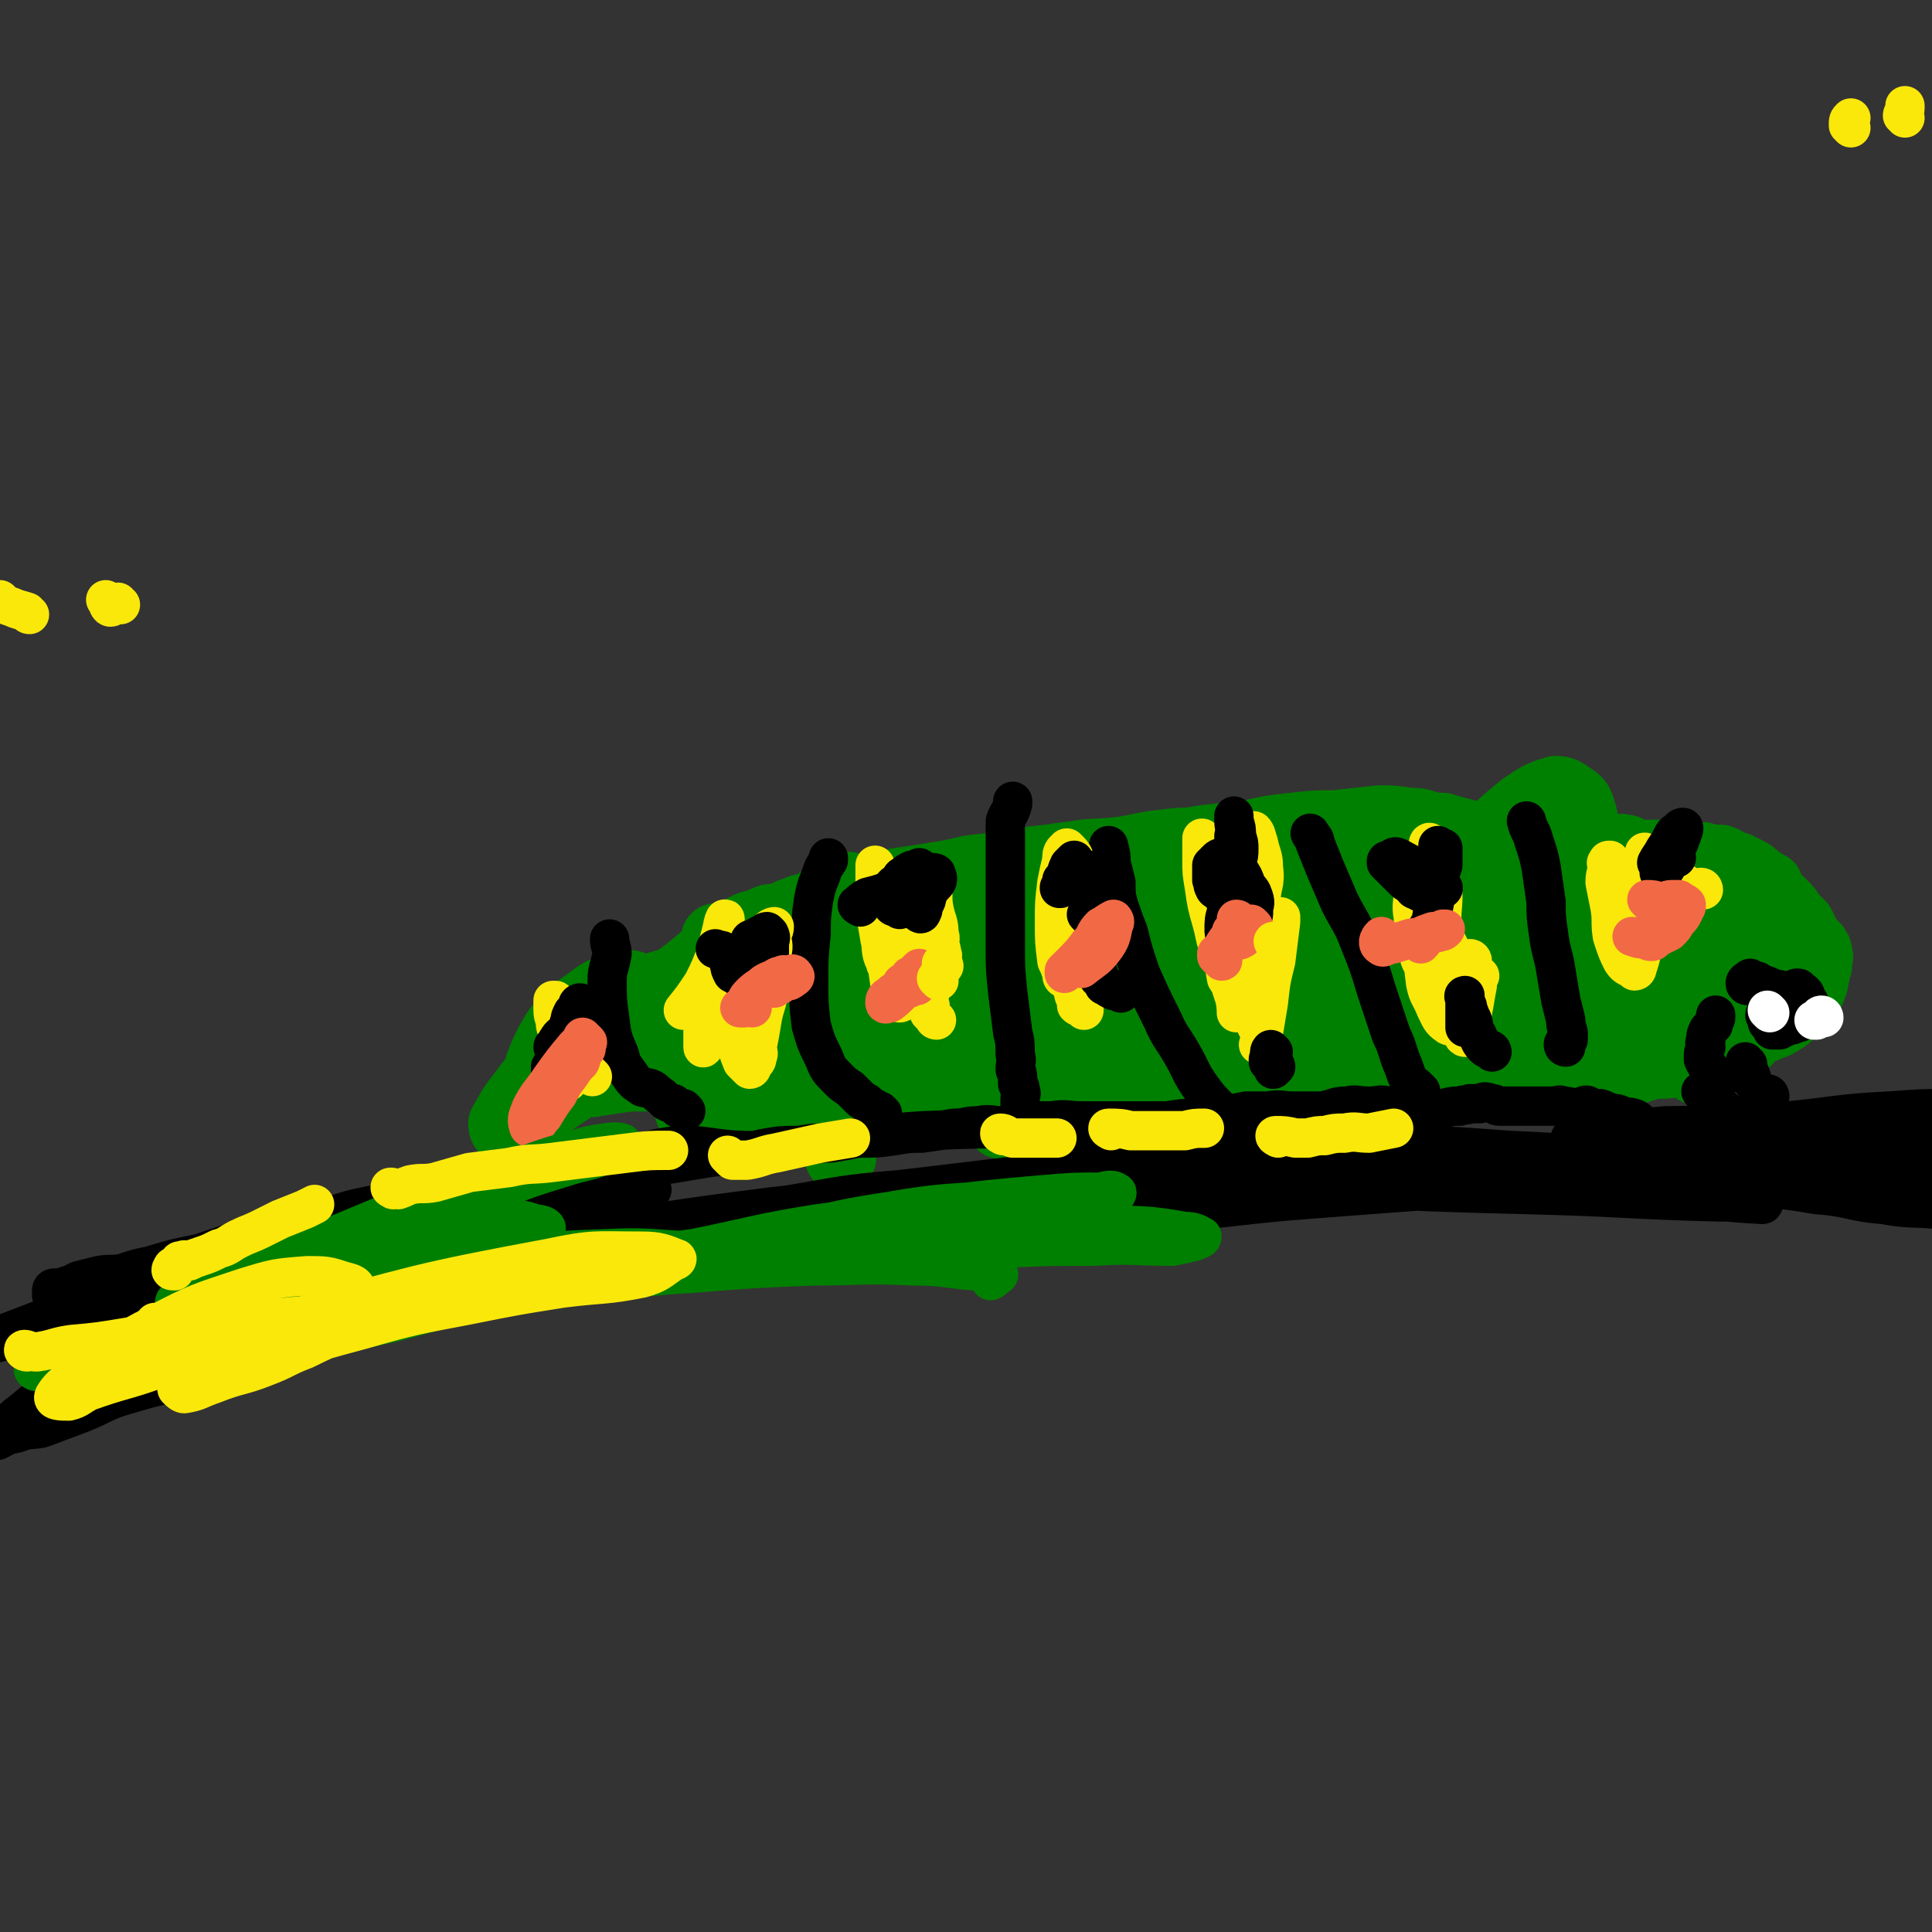 <svg viewBox='0 0 786 786' version='1.1' xmlns='http://www.w3.org/2000/svg' xmlns:xlink='http://www.w3.org/1999/xlink'><rect x="0" y="0" width="786" height="786" fill="#333333" stroke="none"/><g fill='none' stroke='#008000' stroke-width='27' stroke-linecap='round' stroke-linejoin='round'><path d='M343,471c0,0 -1,0 -1,-1 -1,-3 -1,-4 -1,-7 0,-3 1,-3 0,-5 0,-3 0,-3 -1,-6 0,-1 0,-1 0,-3 0,-1 0,-1 0,-2 0,-1 0,-1 0,-1 1,-1 1,-2 2,-2 0,0 0,1 0,2 1,2 1,2 1,4 0,2 0,2 0,4 0,2 0,2 0,4 0,2 0,2 0,4 0,2 1,2 0,3 0,1 -1,1 -1,3 0,0 1,1 0,2 0,0 -1,2 -1,1 -1,-2 -1,-4 -1,-7 0,-6 0,-6 0,-13 1,-8 2,-8 3,-17 1,-7 1,-7 1,-14 1,-6 0,-6 0,-11 1,-3 1,-3 1,-6 1,-2 0,-2 0,-4 0,-2 0,-2 0,-4 0,-1 0,-1 0,-1 0,-1 0,-2 0,-2 1,3 2,4 3,8 0,4 0,4 0,8 1,5 1,5 0,10 0,3 0,3 -1,6 0,6 0,6 -1,12 0,1 0,1 -1,2 -1,2 -1,2 -1,3 -1,1 -1,1 -2,1 -1,-2 -2,-2 -3,-4 0,-4 0,-4 0,-8 0,-8 0,-8 0,-16 1,-9 1,-8 2,-16 1,-6 1,-6 2,-12 0,-2 0,-2 0,-4 0,-2 0,-2 0,-3 1,0 2,0 2,0 0,4 0,4 -1,8 0,5 0,5 -1,11 0,7 0,7 -1,15 -1,5 -1,5 -2,11 -1,4 -1,4 -2,8 0,2 -1,2 -1,4 0,1 0,2 -1,2 0,1 -1,1 -2,1 -2,-1 -2,-2 -3,-3 -1,-8 0,-9 -1,-17 0,-8 0,-8 -1,-15 0,-5 -1,-5 -1,-11 -1,-3 -1,-3 -1,-7 0,-3 0,-3 0,-6 0,0 0,0 0,0 1,0 1,0 1,0 1,2 1,2 2,5 1,5 1,5 2,11 1,6 1,6 1,12 1,6 1,6 2,13 0,3 0,3 0,6 0,2 0,2 0,5 0,2 0,2 0,4 0,1 1,1 0,1 0,1 -1,1 -2,1 -2,-3 -2,-3 -3,-6 -2,-7 -2,-7 -4,-14 -1,-5 -1,-5 -3,-11 -1,-4 -1,-4 -2,-8 -1,-2 -1,-2 -2,-4 0,-2 0,-2 0,-4 0,-2 0,-2 0,-3 1,-1 1,-1 1,-2 2,0 2,-1 3,-1 2,0 2,0 5,1 2,1 2,1 5,3 2,1 2,1 4,4 1,3 1,3 2,6 1,3 1,3 1,6 1,4 1,4 0,7 0,2 0,2 -1,4 0,2 0,3 -2,4 -2,1 -2,1 -4,0 -3,-1 -3,-1 -5,-2 -2,-4 -3,-5 -3,-9 -2,-7 -1,-7 0,-14 1,-8 1,-8 3,-15 2,-6 2,-6 4,-11 2,-4 2,-4 5,-6 3,-2 3,-2 6,-3 3,0 4,0 6,2 3,2 3,2 5,5 1,3 2,4 3,7 0,3 0,3 -1,7 0,4 0,4 -2,7 -2,4 -3,3 -6,6 -4,2 -4,2 -7,4 -6,3 -6,3 -11,5 -2,0 -2,0 -4,0 -1,-1 -1,0 -1,0 -1,0 -2,0 -2,0 0,-1 1,-2 2,-3 1,-1 1,-1 3,-2 3,-2 4,-2 7,-3 5,-2 4,-3 9,-4 5,-1 5,-1 10,-2 4,0 4,-1 9,-1 4,0 4,0 7,0 2,1 2,0 5,0 2,1 5,1 4,2 -4,2 -7,2 -14,4 -6,2 -6,1 -12,3 -3,0 -3,0 -5,0 -2,1 -2,1 -4,2 -1,0 -1,0 -1,0 1,0 2,0 3,1 5,0 5,0 10,0 9,-1 9,-1 18,-2 10,-1 9,-2 19,-2 10,-1 10,-1 20,-2 10,-1 10,-1 20,-1 9,-1 9,0 18,-1 6,0 6,1 13,0 4,0 4,-1 7,-1 3,1 3,1 6,2 1,0 2,-1 2,-1 1,1 1,1 0,1 0,1 -1,0 -2,1 -8,2 -8,2 -17,5 -14,4 -14,5 -27,9 -13,4 -13,4 -26,8 -4,2 -4,2 -7,3 -3,2 -3,1 -7,3 -1,0 -2,0 -2,1 -1,0 1,1 2,1 4,-1 4,-1 8,-1 8,-1 8,-1 16,-2 13,-2 13,-3 26,-5 14,-1 14,-1 27,-2 13,0 13,0 25,-1 13,-1 13,-1 25,-1 12,-1 12,0 23,0 8,-1 8,0 15,0 4,0 4,0 8,0 3,0 3,-1 7,0 1,0 2,-1 3,0 0,1 0,1 -1,2 -7,3 -7,3 -15,5 -16,5 -17,5 -34,9 -16,3 -16,3 -33,6 -13,3 -13,2 -27,5 -7,2 -7,3 -14,5 -5,1 -5,2 -10,3 0,0 -2,0 -2,0 1,0 2,0 3,0 5,-1 5,-1 10,-2 13,-2 13,-2 26,-5 12,-3 12,-3 25,-5 12,-3 12,-4 24,-6 11,-2 11,-1 23,-2 9,-1 9,-1 19,-2 8,0 8,0 15,-1 4,0 4,0 8,0 2,0 2,0 5,0 1,-1 1,-1 3,0 1,0 2,1 2,1 -2,1 -4,0 -7,1 -12,1 -12,1 -25,3 -20,3 -19,4 -39,7 -18,3 -18,3 -37,6 -14,2 -14,2 -28,4 -13,2 -13,2 -25,4 -10,2 -10,2 -19,5 -5,1 -5,1 -11,2 -2,1 -2,0 -4,1 0,0 -1,0 -1,0 4,-3 5,-3 10,-5 11,-5 11,-6 22,-9 13,-3 13,-2 25,-4 11,-1 11,-2 22,-3 8,-1 8,-1 17,-2 4,0 4,1 8,1 3,0 3,0 6,0 2,0 2,0 4,0 1,0 1,0 1,0 -2,0 -3,0 -5,0 -6,0 -6,-1 -11,0 -18,0 -18,0 -36,1 -14,1 -14,1 -29,2 -12,0 -12,1 -24,1 -8,0 -8,0 -16,0 -6,-1 -6,0 -12,0 -1,0 -1,0 -3,0 -2,-1 -2,-1 -3,-1 -1,-1 -2,-1 -2,-2 0,0 1,-1 1,-1 3,-1 3,-1 5,-1 4,-1 5,-1 9,-2 6,0 6,-1 12,0 5,0 5,0 10,1 4,0 4,-1 8,0 2,0 2,0 3,1 1,0 1,0 1,1 1,0 0,1 -1,1 -6,2 -6,3 -13,4 -8,2 -8,1 -16,2 -7,0 -7,-1 -15,0 -4,0 -4,0 -8,1 -2,0 -5,0 -3,-1 3,-1 6,-1 13,-2 9,-2 9,-2 17,-3 18,-3 18,-3 37,-5 16,-2 16,-2 32,-4 16,-2 16,-3 32,-4 14,-2 14,-2 29,-2 11,0 11,0 23,1 9,0 9,1 18,2 6,1 6,2 12,3 3,1 3,0 6,1 2,0 2,0 4,1 0,0 0,0 1,0 0,1 0,1 0,2 -1,1 -2,1 -3,1 -8,2 -8,1 -16,2 -15,3 -15,4 -30,7 -14,2 -14,2 -28,4 -9,2 -9,2 -18,3 -3,1 -3,1 -6,2 -1,0 -2,0 -2,0 0,-1 2,-1 3,-1 5,-2 5,-3 10,-5 8,-2 8,-2 17,-4 13,-4 13,-4 26,-7 14,-3 14,-3 27,-5 10,-2 10,-1 20,-3 11,-2 11,-2 21,-4 11,-1 11,-2 21,-2 4,-1 4,0 7,1 6,0 6,0 11,0 5,0 5,0 10,0 3,0 3,0 7,0 1,0 2,-1 3,0 1,0 1,0 2,0 1,1 1,1 1,1 0,1 -1,1 -2,1 -3,1 -4,1 -7,2 -8,2 -8,2 -15,4 -9,2 -9,1 -18,3 -7,1 -7,1 -15,3 -4,1 -4,2 -9,3 -2,1 -3,1 -4,1 0,0 1,-1 1,-1 4,-1 4,-1 8,-2 8,-2 7,-3 15,-4 8,-2 8,-2 15,-3 8,-2 8,-2 16,-3 7,-1 7,0 13,0 5,0 5,0 10,0 3,0 3,0 6,0 2,0 2,0 3,0 2,0 2,-1 3,0 0,0 0,1 -1,1 -3,2 -4,1 -7,2 -6,2 -6,2 -12,3 -5,1 -5,0 -10,1 -3,1 -3,1 -6,2 -2,0 -2,0 -3,0 0,-1 0,-1 1,-1 3,-2 3,-2 6,-4 5,-2 5,-2 11,-4 6,-2 6,-1 11,-3 5,-1 5,-2 9,-3 3,0 3,0 5,1 2,0 2,0 4,0 1,1 2,1 2,2 -1,1 -2,1 -3,3 -3,1 -3,2 -5,3 -3,2 -3,1 -5,3 -2,1 -2,1 -4,2 -1,1 -1,0 -2,1 -1,0 -2,0 -2,0 1,-2 1,-2 2,-4 1,-3 1,-3 3,-5 2,-2 1,-3 4,-5 2,-2 2,-2 5,-4 2,-2 2,-2 4,-4 2,-1 2,0 4,-1 1,-1 1,-1 2,-2 1,-1 2,-1 2,0 -2,1 -3,2 -6,3 -3,2 -3,2 -7,3 -3,1 -3,0 -6,1 -2,1 -3,2 -4,2 -1,-1 -2,-2 -2,-3 1,-4 1,-4 3,-7 3,-5 3,-6 7,-10 4,-5 5,-4 10,-8 3,-4 3,-4 7,-7 2,-2 2,-2 4,-4 1,-1 1,0 2,-1 1,-1 1,-1 1,-1 -1,0 -2,0 -3,1 -4,2 -4,2 -9,3 -6,2 -6,3 -13,4 -7,2 -7,2 -15,3 -4,1 -4,1 -8,0 -2,0 -3,0 -4,-1 -1,0 -1,0 0,-1 3,-5 3,-5 8,-9 5,-4 5,-4 10,-7 6,-3 6,-4 11,-7 4,-2 4,-2 8,-3 3,-1 3,-1 6,-2 2,0 4,0 4,0 0,1 -1,1 -2,2 -4,3 -4,3 -8,5 -6,5 -6,5 -13,10 -7,4 -6,5 -13,9 -6,4 -6,4 -12,8 -4,3 -4,3 -9,5 -3,2 -3,2 -7,3 -1,0 -2,-1 -2,-2 -1,-2 -1,-3 0,-6 1,-6 1,-6 4,-11 4,-8 3,-8 8,-14 5,-5 6,-5 11,-8 4,-3 4,-3 9,-5 2,-1 3,-2 5,-1 1,1 1,3 1,6 1,5 1,5 -1,10 -2,6 -2,7 -5,12 -6,8 -6,8 -13,14 -8,7 -8,7 -17,12 -6,3 -6,4 -13,5 -4,2 -5,2 -8,1 -3,-2 -4,-3 -4,-7 0,-10 1,-10 4,-20 3,-12 4,-12 8,-23 2,-5 2,-5 5,-10 2,-3 3,-3 6,-6 2,-2 1,-3 4,-4 2,-1 2,0 4,0 2,2 3,2 4,4 2,3 2,4 2,8 0,6 0,6 -2,12 -2,6 -2,6 -6,11 -4,6 -4,7 -9,11 -8,5 -8,4 -17,8 -7,2 -7,3 -14,4 -5,1 -7,2 -11,1 -4,-2 -4,-3 -5,-7 -2,-6 -2,-6 0,-12 1,-7 1,-8 5,-15 4,-6 5,-6 11,-11 5,-5 5,-5 10,-9 4,-3 4,-3 9,-4 1,-1 1,0 3,0 2,1 3,1 3,2 0,1 -1,2 -3,4 -12,9 -12,9 -23,18 -13,9 -13,9 -26,17 -11,8 -11,7 -23,14 -6,3 -6,3 -13,7 -1,0 -2,1 -3,1 -1,0 -2,-1 -1,-3 0,-4 0,-4 3,-8 8,-15 8,-15 18,-29 11,-12 12,-11 24,-22 10,-9 10,-10 21,-19 6,-4 7,-5 14,-7 3,0 4,1 7,3 3,2 3,3 4,6 1,3 1,4 0,7 -2,6 -1,6 -5,11 -9,10 -9,11 -21,18 -13,8 -14,7 -28,12 -14,4 -14,4 -28,6 -13,2 -13,2 -26,2 -7,0 -7,-1 -14,-3 -5,-1 -5,-1 -10,-5 -1,-1 -2,-2 -2,-4 1,-3 1,-4 3,-6 6,-7 6,-7 14,-12 12,-7 12,-8 25,-13 9,-3 9,-2 20,-4 7,-1 7,-1 15,-2 2,0 2,0 4,1 2,1 2,1 4,1 2,1 2,0 3,0 1,1 1,1 1,2 1,1 1,1 1,1 0,0 0,-1 -1,-2 -1,0 -2,0 -3,-1 -1,0 -1,-1 -2,-1 -4,-1 -4,-1 -7,-2 -3,0 -3,0 -7,-1 -3,-1 -3,-1 -7,-1 -6,-1 -6,-1 -12,-1 -9,1 -9,1 -18,2 -8,0 -8,0 -17,1 -9,1 -9,1 -18,3 -9,1 -9,1 -18,2 -11,2 -11,1 -22,3 -9,1 -9,2 -18,3 -8,1 -8,0 -17,1 -8,1 -7,2 -15,3 -8,1 -8,1 -16,2 -7,0 -7,0 -14,2 -7,1 -7,1 -13,2 -7,1 -7,1 -13,2 -5,0 -5,1 -10,2 -5,1 -5,1 -10,2 -6,2 -6,2 -11,5 -5,1 -5,1 -10,3 -4,2 -4,2 -8,3 -3,2 -3,2 -7,3 -1,1 -1,1 -2,1 -2,1 -2,1 -4,2 -1,0 -1,1 -3,1 -1,0 -1,-1 -2,-1 -1,1 -1,1 -2,2 -1,0 -1,0 -1,-1 -1,0 -2,1 -1,0 2,0 2,0 5,-1 5,-1 4,-2 9,-4 8,-2 8,-1 15,-4 9,-2 9,-2 17,-5 9,-2 9,-2 19,-5 10,-2 10,-3 21,-5 10,-2 10,-2 20,-4 10,-1 10,-1 20,-3 9,-1 9,-1 18,-2 9,-2 9,-1 19,-2 9,-1 9,-2 18,-3 8,-1 8,-1 16,-1 8,-1 9,0 17,-1 7,0 7,-1 14,-1 8,0 8,1 16,1 7,0 7,0 14,0 7,1 7,0 14,0 7,0 7,0 14,0 6,0 6,0 12,0 7,0 7,0 13,0 5,1 5,1 11,1 6,1 6,0 12,0 6,1 6,1 12,2 6,0 6,0 12,0 5,1 5,1 10,2 5,0 5,1 10,1 4,0 4,0 8,0 4,1 4,2 7,2 5,0 5,-1 9,-1 3,1 3,1 7,1 3,1 3,2 7,3 2,1 2,1 4,2 2,1 2,1 4,3 2,1 1,1 3,2 2,3 2,3 4,5 2,2 2,2 4,4 2,2 2,2 3,4 2,2 2,2 4,4 1,2 1,2 2,4 1,2 1,2 2,3 1,1 1,1 2,2 0,1 1,1 1,2 0,2 1,2 0,3 0,1 0,1 0,3 -1,2 -1,2 -1,4 -1,2 0,2 -1,4 -1,3 -1,3 -3,5 -2,3 -2,3 -5,5 -2,2 -2,3 -4,4 -3,2 -3,2 -6,3 -2,1 -2,1 -3,1 -3,-1 -3,-1 -5,-3 -2,-1 -2,-1 -3,-4 -2,-2 -2,-3 -4,-6 -1,-3 -1,-3 -3,-6 -1,-3 -1,-3 -2,-5 -1,-2 -2,-2 -3,-3 -1,-1 -1,-2 -2,-3 0,0 0,-1 0,-1 0,-1 0,-1 0,-1 -1,-1 -2,-2 -3,-2 -3,0 -3,0 -6,0 -6,1 -6,2 -11,2 -8,1 -8,1 -15,2 -8,1 -8,1 -15,1 -7,1 -7,0 -13,0 -8,0 -8,1 -15,0 -10,-1 -10,-2 -19,-3 -9,-2 -9,-1 -19,-3 -13,-2 -13,-2 -25,-5 -11,-2 -11,-2 -21,-4 -8,-2 -8,-3 -16,-4 -9,-2 -9,-1 -19,-2 -9,0 -10,-1 -19,-1 -16,1 -16,1 -32,3 -12,1 -12,1 -23,3 -11,2 -11,4 -23,5 -16,3 -16,3 -32,4 -3,1 -3,0 -6,0 -1,1 -3,0 -3,0 2,0 4,0 8,0 11,0 11,0 21,0 17,1 17,3 33,2 19,-1 19,-2 38,-4 17,-2 17,-3 35,-5 16,-3 16,-3 31,-4 13,-2 13,-2 25,-3 9,0 9,-1 18,-1 3,0 3,0 6,0 1,1 4,0 3,0 -3,1 -5,2 -11,2 -16,3 -16,3 -32,6 -20,3 -20,3 -40,6 -20,3 -20,3 -40,5 -19,3 -19,3 -37,4 -18,2 -18,2 -37,3 -15,1 -15,1 -30,2 -14,0 -14,-1 -28,0 -9,0 -9,0 -19,1 -5,0 -5,0 -10,0 -3,0 -3,0 -6,0 0,0 1,0 1,0 1,-1 1,-2 3,-2 5,0 5,1 10,1 16,-2 16,-1 32,-3 12,-2 12,-3 24,-4 9,-1 9,0 18,-1 5,-1 5,-1 9,-1 2,-1 3,-2 4,-2 1,0 1,1 0,1 -1,2 -2,2 -4,3 -5,2 -6,2 -11,4 -16,6 -16,6 -31,12 -17,7 -16,8 -33,14 -16,5 -16,5 -32,9 -10,3 -10,3 -20,5 -7,2 -7,2 -14,3 -4,0 -5,1 -8,1 -2,0 -3,-1 -3,-1 0,-1 1,-2 3,-3 10,-10 9,-10 20,-20 11,-10 11,-9 23,-18 10,-8 9,-8 19,-15 6,-3 6,-3 13,-6 2,-1 3,-1 5,-1 1,1 2,1 2,2 -1,3 -1,3 -3,6 -3,5 -3,5 -7,9 -5,5 -5,6 -11,10 -12,10 -12,10 -26,17 -10,6 -10,5 -20,10 -4,1 -4,2 -8,3 -4,1 -4,1 -8,2 -3,1 -3,1 -6,2 -1,0 -1,0 -3,0 -1,-1 -2,-1 -2,-2 0,-3 1,-3 2,-6 3,-4 3,-4 7,-7 5,-4 5,-4 10,-6 5,-2 6,-2 11,-2 5,0 6,0 10,3 4,2 4,2 8,6 2,2 2,2 4,5 1,2 1,2 1,4 0,1 0,2 -1,3 -3,3 -3,4 -7,5 -7,3 -7,1 -15,2 -7,1 -7,1 -13,2 -6,0 -6,1 -11,1 -4,0 -4,-1 -7,-1 -2,-1 -4,0 -5,-2 0,-2 1,-3 1,-6 2,-5 2,-5 4,-9 3,-5 3,-6 8,-10 3,-4 4,-4 8,-7 4,-3 4,-3 8,-5 4,-1 4,-2 7,-2 3,0 3,0 5,1 2,2 3,2 3,5 1,3 0,3 -1,6 -3,6 -3,6 -7,11 -3,5 -3,5 -7,9 -6,5 -6,5 -12,10 -6,4 -6,4 -12,8 -5,4 -5,4 -10,6 -2,2 -3,2 -5,3 -2,0 -2,1 -3,1 -1,-1 -1,-2 -1,-3 3,-5 3,-6 7,-11 6,-8 6,-8 13,-16 12,-11 11,-13 24,-21 11,-7 12,-6 25,-10 10,-4 10,-4 21,-5 9,-1 10,-1 18,1 4,1 4,2 7,5 3,3 3,4 4,8 2,4 3,5 2,9 -2,5 -4,5 -7,9 -5,4 -5,4 -9,8 -6,4 -6,4 -11,7 -4,2 -4,2 -8,4 -2,1 -2,2 -4,3 -1,0 -2,0 -2,0 0,-1 1,-2 2,-3 3,-3 4,-2 8,-4 7,-4 7,-4 15,-7 8,-3 8,-3 17,-4 7,-2 7,-2 15,-2 7,-1 7,0 13,0 5,0 5,-1 9,0 3,0 4,0 6,1 1,0 1,1 1,2 -3,2 -4,1 -7,3 -7,2 -7,3 -15,5 -13,4 -14,3 -27,6 -12,2 -12,2 -24,4 -4,1 -4,1 -9,2 -2,1 -2,0 -5,1 -2,0 -4,0 -3,0 2,-2 3,-3 7,-6 11,-5 11,-4 22,-9 12,-5 12,-6 26,-9 13,-4 13,-4 28,-6 13,-2 14,-2 28,-2 12,-1 13,-1 25,0 9,0 9,0 18,0 9,1 9,0 17,2 8,1 8,1 16,3 3,0 3,0 7,0 2,1 2,0 5,1 2,0 2,0 3,0 1,0 1,1 1,1 -1,1 -2,1 -4,1 -10,0 -10,0 -21,1 -14,1 -14,1 -27,2 -12,0 -12,-1 -25,0 -7,0 -7,0 -14,1 -3,0 -3,0 -6,0 -2,0 -5,0 -4,0 5,-2 9,-3 18,-4 14,-1 14,-1 28,-1 13,0 13,0 26,1 12,0 12,0 24,0 10,-1 10,0 20,-1 5,0 5,-1 11,-1 3,-1 3,0 6,0 '/></g>
<g fill='none' stroke='#000000' stroke-width='16' stroke-linecap='round' stroke-linejoin='round'><path d='M279,452c0,0 -1,-1 -1,-1 -1,0 -1,0 -2,0 -1,-1 -1,-1 -2,-2 -1,0 -1,0 -3,-1 -1,-1 -1,-1 -2,-2 -2,-1 -2,-2 -4,-3 -2,-1 -3,0 -4,-1 -3,-2 -3,-2 -5,-5 -3,-4 -3,-4 -4,-8 -3,-7 -3,-7 -4,-15 -1,-7 -1,-8 -1,-15 0,-5 1,-5 2,-11 0,-3 -1,-3 -1,-6 '/><path d='M359,453c0,0 -1,-1 -1,-1 -1,0 -1,0 -2,-1 -1,0 -1,0 -1,0 -1,-1 -1,-1 -2,-2 -1,-1 -2,-1 -3,-2 -2,-2 -2,-2 -4,-4 -3,-2 -3,-2 -5,-4 -4,-4 -4,-4 -6,-9 -3,-6 -3,-6 -5,-13 -1,-9 -1,-9 -1,-18 0,-9 0,-10 1,-19 0,-7 0,-7 1,-14 1,-5 1,-5 3,-10 1,-3 1,-3 3,-6 0,0 0,0 0,-1 '/><path d='M416,456c0,0 -1,0 -1,-1 0,-1 0,-1 0,-3 0,-1 0,-1 0,-2 0,-1 0,-1 0,-3 0,-2 1,-2 0,-3 0,-2 0,-2 -1,-3 0,-1 0,-1 0,-3 0,-2 -1,-2 -1,-3 0,-3 1,-3 0,-6 0,-5 0,-5 -1,-9 -1,-8 -1,-8 -2,-16 -1,-10 -1,-10 -1,-19 0,-10 0,-10 0,-20 0,-9 0,-9 0,-18 0,-6 0,-6 0,-13 1,-3 2,-3 3,-7 0,0 0,0 0,-1 '/><path d='M505,460c0,0 0,-1 -1,-1 -1,-1 -1,0 -2,-1 -2,-1 -1,-2 -3,-4 -2,-2 -2,-2 -4,-4 -3,-3 -3,-3 -6,-7 -5,-7 -4,-7 -8,-14 -4,-7 -5,-7 -8,-14 -5,-10 -5,-10 -9,-19 -3,-9 -3,-9 -5,-17 -2,-5 -2,-5 -4,-11 -1,-4 -1,-4 -1,-9 -1,-4 -1,-4 -2,-8 0,-3 0,-3 -1,-7 '/><path d='M578,444c0,0 0,0 -1,-1 -1,-1 -1,0 -1,-1 -2,-1 -2,-1 -3,-3 -1,-2 -1,-2 -2,-5 -3,-7 -2,-7 -5,-13 -3,-9 -3,-9 -6,-18 -3,-10 -3,-10 -7,-20 -3,-8 -4,-8 -8,-16 -3,-7 -3,-7 -6,-14 -2,-5 -2,-5 -4,-10 0,-2 -1,-2 -2,-4 '/><path d='M637,426c0,0 -1,0 -1,-1 0,-1 1,-1 2,-2 0,-1 0,-1 0,-3 -1,-3 -1,-3 -1,-5 -1,-4 -1,-4 -2,-8 -1,-6 -1,-6 -2,-12 -1,-7 -2,-7 -3,-15 -1,-7 -1,-7 -1,-13 -1,-7 -1,-7 -2,-14 -1,-5 -1,-5 -3,-11 -1,-4 -2,-4 -3,-8 '/><path d='M700,439c0,0 0,-1 -1,-1 -1,0 -1,1 -2,1 0,-1 0,-1 -1,-2 -1,-1 -1,-1 -1,-3 -1,-1 -1,-1 -2,-3 0,-3 0,-3 1,-5 0,-1 -1,-1 0,-3 0,-2 0,-2 1,-4 1,-1 1,-1 2,-2 0,-2 1,-2 1,-3 0,-1 0,-1 0,-1 '/><path d='M721,415c0,0 -1,-1 -1,-1 1,0 2,0 4,0 2,0 2,0 4,0 '/><path d='M732,416c0,0 0,-1 -1,-1 -1,0 -1,2 -2,2 0,0 0,-1 0,-2 -1,-1 -1,-1 -1,-2 -1,-1 0,-1 0,-2 0,-2 -1,-2 0,-3 0,-1 0,-1 1,-3 0,-1 0,-1 1,-1 0,-1 0,-2 1,-2 1,0 1,0 1,1 1,0 1,0 2,1 1,1 0,1 1,2 0,1 1,1 1,2 -1,2 -1,2 -2,3 -1,2 -1,1 -3,3 -1,1 -1,1 -2,2 -2,1 -2,1 -3,2 -1,0 -1,0 -2,1 -1,0 -2,0 -3,0 0,-1 0,-1 0,-2 -1,-1 -1,-1 0,-2 0,-2 0,-3 1,-4 1,-2 1,-2 3,-3 0,0 0,0 1,0 '/><path d='M720,417c0,0 -1,-1 -1,-1 1,0 2,1 3,2 0,0 -1,0 -1,0 -1,-1 -1,-1 -1,-2 -1,-1 -1,-1 -1,-1 -1,-1 0,-1 0,-2 -1,0 -1,0 -1,0 0,-1 1,-1 1,-2 0,0 0,0 0,0 '/><path d='M711,401c0,0 -1,0 -1,-1 0,-1 1,-1 2,-2 0,0 0,0 1,1 2,0 2,0 3,1 3,1 3,1 5,2 2,1 2,0 4,1 '/><path d='M693,445c0,0 -1,-1 -1,-1 1,0 2,0 4,2 2,1 1,1 3,3 1,1 1,1 3,3 2,1 2,1 4,2 1,1 1,1 2,2 '/><path d='M711,433c0,0 -1,-1 -1,-1 1,3 2,4 3,8 '/><path d='M720,446c0,0 0,-1 -1,-1 -1,0 -1,0 -1,1 -1,0 -1,-1 -2,0 0,0 0,1 0,2 -1,2 -1,2 -2,3 0,1 0,1 0,3 '/></g>
<g fill='none' stroke='#FFFFFF' stroke-width='16' stroke-linecap='round' stroke-linejoin='round'><path d='M720,412c0,0 -1,-1 -1,-1 '/><path d='M742,414c0,0 0,-1 -1,-1 -1,0 -1,1 -2,2 0,0 0,0 -1,0 '/></g>
<g fill='none' stroke='#FAE80B' stroke-width='16' stroke-linecap='round' stroke-linejoin='round'><path d='M241,438c0,0 -1,-1 -1,-1 -1,-1 -2,0 -3,-1 -1,-1 -1,-1 -2,-3 -1,-2 -1,-2 -1,-4 -1,-2 -1,-2 -2,-3 0,-2 0,-2 -1,-4 0,-1 0,-1 0,-2 -1,-1 -1,-2 -1,-1 0,0 0,2 0,4 0,3 0,3 0,6 1,2 1,2 1,5 0,2 0,2 0,4 0,1 0,1 0,2 0,0 0,0 0,0 0,-2 -1,-2 -1,-4 -1,-6 -1,-6 -2,-11 -1,-4 -1,-4 -2,-8 0,-3 -1,-3 -1,-6 0,-2 0,-2 0,-4 0,0 1,0 1,0 '/><path d='M306,419c0,0 -1,-1 -1,-1 -1,0 -2,1 -2,1 -1,-3 0,-4 0,-7 1,-4 1,-4 2,-7 1,-5 1,-5 2,-10 1,-5 1,-5 3,-9 1,-3 1,-2 2,-5 1,-2 0,-2 1,-3 1,-1 2,-1 2,-1 0,2 -1,2 -1,4 0,3 1,3 0,7 0,7 0,7 -1,14 -1,7 -2,7 -3,13 -1,6 -1,6 -2,11 0,2 1,2 0,4 0,2 -1,2 -2,3 0,1 0,2 -1,2 -1,-1 -2,-2 -3,-3 -2,-5 -2,-5 -2,-10 -2,-5 -1,-5 -2,-11 -1,-3 -1,-3 -2,-6 -1,-2 0,-2 -1,-3 0,-2 0,-2 -1,-3 0,-1 -1,-1 -1,-1 -1,1 0,2 -1,4 -1,5 -1,4 -3,10 -1,3 -1,3 -1,7 -1,3 0,3 -1,5 0,1 -1,3 -1,2 0,-1 0,-3 0,-6 1,-5 1,-5 1,-10 2,-6 2,-6 3,-12 2,-6 1,-6 2,-13 1,-4 1,-4 2,-8 0,-1 1,-4 1,-3 -1,4 -1,6 -3,12 -3,8 -3,8 -6,14 -4,6 -4,6 -8,11 '/><path d='M381,415c0,0 -1,0 -1,-1 -1,-1 -1,-1 -2,-2 0,-1 1,-2 0,-4 0,-4 0,-4 -1,-9 0,-7 0,-7 0,-14 0,-7 0,-7 0,-14 0,-3 1,-3 0,-7 0,-3 0,-3 -1,-5 0,-1 0,-2 0,-3 1,0 1,0 1,0 1,1 1,2 2,3 1,6 0,6 1,11 1,5 2,5 2,10 1,2 0,3 0,5 1,1 1,1 1,3 1,1 0,1 0,2 0,0 1,1 0,1 0,0 -1,0 -2,-1 -2,-2 -1,-3 -2,-5 -1,-6 -1,-6 -3,-12 -1,-3 -1,-3 -2,-7 -1,-2 -2,-2 -2,-4 0,-2 1,-2 0,-4 0,-1 0,-1 -1,-1 0,-1 0,0 0,1 0,3 0,3 0,6 -1,5 -1,5 -1,11 0,6 1,6 0,13 0,5 0,5 -1,11 -1,3 -1,3 -2,6 0,1 1,2 0,2 0,1 -1,1 -1,1 -3,-4 -3,-4 -4,-8 -1,-7 -1,-7 -1,-14 -1,-7 -1,-7 -2,-15 0,-4 0,-4 -1,-9 0,-3 -1,-3 -1,-5 -1,-2 0,-2 -1,-3 0,-1 0,-2 0,-2 0,3 0,4 0,8 0,5 0,5 0,11 1,5 1,5 2,11 1,4 0,5 2,9 1,4 2,3 5,7 '/><path d='M441,411c0,0 -1,-1 -1,-1 -1,-1 -1,0 -2,-1 0,-2 0,-2 -1,-4 -2,-8 -2,-8 -3,-17 -1,-8 -1,-8 -1,-16 0,-6 0,-6 0,-13 0,-5 0,-5 0,-9 0,-2 0,-2 0,-3 1,-1 1,-2 1,-2 1,1 1,2 1,3 1,6 0,6 0,11 0,6 0,6 0,12 1,5 2,5 1,11 0,4 0,4 -1,8 0,2 0,2 0,4 0,1 0,2 -1,3 0,1 0,1 -1,1 -1,0 -1,-1 -1,-2 -1,-3 -1,-3 -2,-5 -1,-8 -1,-8 -1,-16 0,-8 0,-8 1,-16 1,-5 1,-5 2,-9 0,-2 0,-3 1,-4 0,0 1,0 2,0 2,2 2,3 3,6 2,6 1,6 2,12 1,6 0,6 1,11 1,5 3,5 3,10 1,4 0,4 -1,8 0,3 0,3 -1,6 0,1 1,1 0,2 0,2 -1,3 -1,3 -1,0 0,-2 -1,-3 0,-3 -1,-3 -1,-5 0,-5 1,-5 2,-10 '/><path d='M506,378c0,0 0,-1 -1,-1 -1,-1 -1,0 -2,-1 0,-1 0,-2 0,-4 1,-2 1,-2 2,-5 1,-4 1,-4 1,-8 1,-4 1,-4 2,-8 0,-4 0,-4 1,-9 0,-1 1,-1 1,-2 1,-1 0,-2 0,-2 1,1 1,2 2,5 1,5 2,5 2,10 1,7 -1,7 -1,14 0,5 1,5 0,10 0,3 0,3 0,6 -1,2 0,3 -1,5 -1,2 -1,2 -4,3 -2,1 -2,1 -5,0 -2,0 -4,0 -5,-2 -4,-6 -3,-7 -5,-14 -2,-7 -2,-7 -3,-14 -1,-6 -1,-6 -1,-11 0,-3 0,-3 0,-6 1,-1 0,-3 0,-3 0,0 0,1 0,2 2,7 2,7 3,14 1,8 1,9 2,17 1,6 1,6 3,12 1,6 1,6 2,12 2,3 2,3 3,7 1,3 1,6 1,7 1,0 0,-2 0,-4 -1,-3 -1,-3 -2,-6 0,-4 -1,-4 -1,-7 -1,-3 0,-3 -1,-6 0,-2 -1,-2 -1,-3 0,-2 1,-2 2,-3 1,-1 2,0 3,1 1,0 1,1 2,2 2,3 2,3 4,6 1,4 2,4 3,8 0,5 0,5 -1,10 0,3 0,3 0,7 1,2 1,2 2,5 0,1 -1,3 -1,3 1,-1 2,-3 2,-5 1,-6 1,-6 2,-12 1,-9 1,-9 3,-17 1,-8 1,-8 2,-16 0,-1 0,-1 0,-2 '/><path d='M599,391c0,0 0,-1 -1,-1 -2,0 -2,1 -4,0 -2,-1 -3,-2 -4,-4 -2,-4 -2,-4 -4,-8 -1,-5 -1,-5 -2,-10 -2,-5 -2,-5 -3,-10 -1,-4 0,-4 0,-8 -1,-3 -1,-3 0,-6 0,0 0,-2 1,-1 2,3 2,4 3,8 1,6 1,6 2,13 0,7 -1,7 0,14 0,5 1,5 1,9 0,3 -1,3 -2,6 0,1 0,1 -1,3 0,0 -1,1 -1,1 -2,-1 -3,-1 -4,-3 -3,-4 -2,-4 -4,-9 -1,-6 -1,-6 -1,-12 -1,-5 0,-5 0,-11 0,-2 -1,-2 0,-5 0,-1 0,-1 1,-2 0,0 1,1 1,2 3,5 3,5 5,11 2,5 2,5 4,11 2,6 2,6 4,12 1,4 1,4 2,9 1,5 2,5 2,9 0,2 -1,2 -1,3 -1,2 0,2 -1,3 -1,2 -2,3 -3,2 -3,-2 -3,-3 -5,-7 -2,-5 -3,-5 -4,-10 -1,-8 -1,-8 -1,-16 0,-8 2,-8 2,-15 1,-4 0,-4 1,-9 0,-1 1,-4 1,-3 1,2 0,5 1,10 0,6 0,6 1,13 1,6 1,6 3,12 1,6 1,6 3,12 1,5 1,5 2,10 1,2 1,2 1,5 1,1 1,3 2,3 0,0 0,-2 1,-3 1,-4 1,-4 2,-7 1,-5 1,-6 2,-11 0,-2 0,-2 1,-4 '/><path d='M693,362c0,0 0,-1 -1,-1 -1,0 -1,1 -2,1 -1,0 -1,0 -1,-1 -2,0 -2,0 -3,-1 -1,-1 -2,-1 -3,-1 -2,-1 -2,-1 -4,-3 -2,-2 -2,-2 -4,-4 -1,-1 -1,-1 -2,-2 -1,-1 -1,-1 -3,-2 0,0 -1,-2 -1,-1 0,2 1,3 2,6 0,5 0,5 0,10 -1,7 -1,7 -2,14 -1,5 -1,5 -1,10 -1,4 -1,4 -2,7 0,1 -1,1 -1,1 -2,-2 -3,-1 -5,-4 -2,-4 -2,-4 -4,-10 -1,-6 0,-6 -1,-12 -1,-5 -1,-5 -2,-10 0,-4 1,-4 1,-7 0,-1 -1,-1 0,-1 0,-1 0,-1 1,-1 1,2 1,2 1,4 1,3 1,3 2,5 0,3 0,3 1,6 0,2 0,2 0,4 0,2 0,2 1,4 0,2 -1,3 0,3 0,1 1,0 1,0 1,-1 1,-2 2,-3 1,-2 1,-2 2,-4 2,-2 1,-3 3,-5 0,-3 0,-4 2,-5 0,-1 1,-1 2,0 0,1 0,2 0,4 -1,2 -1,2 -3,5 '/></g>
<g fill='none' stroke='#000000' stroke-width='16' stroke-linecap='round' stroke-linejoin='round'><path d='M366,370c0,0 -1,-1 -1,-1 -1,0 -2,0 -2,-1 0,-1 0,-2 0,-4 0,-2 0,-2 0,-3 1,-2 2,-1 3,-3 1,-1 0,-1 2,-2 1,-1 1,-1 3,-2 2,0 2,0 3,0 1,1 1,1 2,2 1,2 1,2 1,3 1,3 1,4 0,6 0,2 -1,2 -1,3 -1,1 0,2 -1,3 0,1 -1,1 -1,0 -1,0 -1,0 -1,-1 0,-2 0,-2 0,-4 1,-5 1,-5 1,-10 0,-1 0,-1 0,-3 '/><path d='M350,369c0,0 -2,-1 -1,-1 1,-1 2,-2 4,-3 4,-1 4,-1 7,-2 5,-2 4,-3 9,-5 2,-1 2,-1 5,-2 3,0 3,-1 5,-1 1,0 2,0 2,1 1,2 0,3 -1,4 -4,4 -5,4 -9,7 -2,2 -2,1 -4,2 '/><path d='M310,385c0,0 -1,-1 -1,-1 -1,0 -2,1 -3,0 -1,0 -1,0 -1,-1 0,-1 1,-1 2,-1 1,-1 1,-1 3,-2 1,0 1,-1 2,-1 1,1 1,1 1,1 1,2 0,2 0,4 0,2 0,2 0,4 -1,3 -1,3 -3,5 -1,2 -1,2 -3,3 -2,2 -3,2 -6,2 -1,-1 -1,-1 -3,-2 -1,-2 -1,-2 -1,-3 -1,-2 0,-3 -2,-5 -1,-2 -2,-1 -4,-2 '/><path d='M228,424c0,0 -1,-1 -1,-1 -1,1 0,2 -1,3 0,0 -1,0 -1,0 0,-1 1,0 1,-1 1,-1 0,-1 1,-2 1,-2 2,-2 3,-3 1,-2 1,-2 2,-5 0,-1 0,-1 1,-3 1,-1 1,-1 2,-2 0,-1 1,-2 1,-2 0,0 -1,0 -1,1 -1,2 0,2 -1,4 -2,4 -2,4 -3,8 -2,3 -3,3 -4,6 -1,3 0,3 -1,5 -1,2 -1,1 -2,2 0,1 0,2 0,2 0,0 1,-1 1,-1 '/><path d='M456,404c0,0 0,-1 -1,-1 -1,0 -1,0 -2,0 -2,-1 -2,-1 -3,-2 -1,0 -1,0 -1,-1 -1,-1 -1,-1 -2,-2 0,-2 0,-2 -1,-4 0,-1 0,-1 0,-3 0,0 0,0 0,0 '/><path d='M444,355c0,0 0,-1 -1,-1 -1,0 -1,0 -2,0 0,0 0,0 -1,0 0,-1 0,-1 0,-1 -2,-1 -2,-1 -3,-2 0,0 0,-1 0,-1 -1,1 -1,1 -2,2 -1,2 -1,3 -2,5 0,1 0,1 -1,1 0,1 0,1 0,2 0,0 1,1 0,1 0,0 0,0 0,0 -1,1 -1,0 -1,0 0,0 0,1 0,0 1,0 1,0 2,-1 1,-1 1,-1 1,-2 2,0 2,0 3,0 1,1 2,1 2,2 2,2 2,2 3,5 1,2 1,2 2,5 0,1 1,1 1,2 0,1 -1,1 -2,1 0,0 0,0 -1,-1 '/><path d='M509,363c0,0 -1,0 -1,-1 -2,-4 -3,-3 -4,-7 -2,-4 -1,-4 -2,-8 0,-3 0,-4 0,-7 1,-3 0,-3 0,-6 0,-1 0,-2 0,-2 0,0 0,1 0,2 1,3 1,3 1,6 1,3 1,3 1,5 0,3 0,3 -1,6 0,4 0,4 -1,7 -1,2 -1,2 -2,3 -1,1 -1,2 -3,3 0,0 0,0 -1,-1 -1,-1 -2,-1 -2,-2 -1,-1 0,-2 -1,-3 0,-2 0,-2 0,-3 0,-1 0,-1 0,-3 1,-1 1,-1 2,-2 1,-1 1,-1 2,-1 2,1 2,1 4,2 2,1 2,1 3,3 2,3 2,3 3,6 2,3 2,2 3,5 1,3 0,3 0,5 0,3 0,3 -2,5 -1,2 -2,2 -4,4 -2,1 -3,2 -5,2 -1,0 -1,-2 -1,-3 0,-3 0,-4 1,-7 0,0 0,0 0,-1 '/><path d='M518,428c0,0 -1,-1 -1,-1 -1,1 0,2 -1,4 0,0 0,1 0,1 1,1 1,0 2,1 0,0 1,0 1,1 0,0 0,0 -1,1 '/><path d='M582,378c0,0 -1,-1 -1,-1 0,0 1,0 1,0 -1,1 -2,3 -1,3 0,-1 0,-2 1,-4 1,-6 1,-6 2,-11 1,-3 1,-3 2,-6 0,-4 0,-4 1,-7 0,-1 0,-1 0,-3 0,-2 0,-2 0,-4 -1,0 -1,0 -2,-1 '/><path d='M578,360c0,0 -1,-1 -1,-1 0,0 1,0 1,0 -1,2 -1,3 -2,3 -1,0 -1,-1 -2,-2 -2,-1 -2,-1 -4,-3 -1,-1 -1,-1 -2,-2 -1,-1 -1,-1 -2,-2 -1,-1 -1,-1 -2,-2 0,-1 0,-1 1,-1 2,-1 2,-2 4,-1 9,5 12,6 18,12 1,1 -3,1 -5,2 -1,1 -1,1 -3,0 -1,0 -2,0 -2,-1 -1,-1 0,-1 0,-2 0,0 0,0 1,-1 '/><path d='M607,428c0,0 0,-1 -1,-1 -1,-1 -1,0 -2,-1 -2,-2 -2,-3 -3,-5 -2,-3 -1,-3 -2,-6 -1,-2 -1,-2 -2,-5 0,-1 0,-1 -1,-2 0,-1 0,-1 0,-2 -1,-1 0,-1 0,-1 0,1 0,2 0,4 0,3 0,3 0,6 0,1 0,1 0,3 '/><path d='M682,349c0,0 0,-1 -1,-1 -1,0 -1,0 -3,0 0,1 0,2 -1,2 0,0 -1,-1 -1,-1 -1,1 -2,2 -2,2 1,-2 2,-3 3,-5 2,-3 2,-3 3,-5 1,-2 1,-2 3,-3 0,-1 2,-2 2,-1 0,1 -1,3 -2,6 -1,2 -2,2 -4,5 -1,3 0,4 -2,6 -1,1 -1,1 -2,1 '/></g>
<g fill='none' stroke='#F26946' stroke-width='16' stroke-linecap='round' stroke-linejoin='round'><path d='M306,410c0,0 -1,-1 -1,-1 -1,0 -1,0 -2,1 -1,0 -1,0 -1,0 -1,0 -1,0 -1,0 0,0 1,0 2,0 1,-2 0,-3 2,-5 2,-2 2,-2 5,-4 1,-1 1,-1 3,-2 3,-1 3,-2 5,-2 1,-1 1,0 3,0 1,-1 2,-1 2,0 1,0 0,1 -1,1 0,1 0,0 -1,1 -1,0 -1,0 -3,1 -1,1 -1,1 -3,1 0,0 0,0 0,1 '/><path d='M239,424c0,0 -1,-1 -1,-1 0,1 0,1 0,3 0,0 1,1 0,1 0,1 -1,0 -1,1 -1,1 0,2 -1,4 -2,2 -2,2 -4,5 -3,4 -3,4 -5,8 -3,4 -3,4 -6,9 -2,2 -2,3 -4,5 -1,0 -2,0 -2,-1 -1,-3 0,-4 1,-7 3,-6 4,-6 8,-12 5,-7 5,-7 10,-13 2,-2 2,-2 3,-4 '/><path d='M377,398c0,0 -1,-1 -1,-1 -1,1 -1,2 -2,3 0,0 0,0 -1,1 0,0 -1,-1 -1,0 -1,0 -1,0 -2,1 -1,0 -1,0 -2,0 -1,0 -1,0 -1,0 0,0 -1,0 -1,0 0,-1 1,-1 1,-2 2,-1 1,-1 3,-2 0,-1 0,-1 1,-1 1,-1 1,-1 2,-2 0,0 1,-1 1,-1 -3,3 -3,4 -7,7 -2,2 -3,2 -5,4 -2,1 -2,2 -2,3 0,1 1,0 2,0 4,-3 4,-4 8,-7 3,-2 3,-2 5,-4 '/><path d='M437,394c0,0 -1,-1 -1,-1 -1,0 -2,1 -3,2 0,0 0,1 0,1 0,0 0,-1 1,-2 1,-1 1,-1 2,-2 4,-4 4,-4 7,-8 3,-3 2,-4 5,-7 2,-1 3,-2 5,-3 0,0 1,1 0,2 -1,5 -1,6 -4,10 -3,4 -4,4 -9,8 '/><path d='M563,382c0,0 -1,-1 -1,-1 -1,1 -2,3 0,4 1,1 2,-1 5,-1 3,-1 3,-1 6,-2 3,-1 3,0 5,-1 2,-1 2,-1 5,-2 1,0 1,1 3,0 1,0 0,0 1,-1 1,0 1,0 1,0 -1,1 -1,1 -3,1 -2,1 -2,0 -3,1 -3,2 -2,2 -4,4 '/><path d='M510,377c0,0 -1,-1 -1,-1 -1,1 -1,1 -2,3 0,1 0,1 -1,2 0,1 -1,1 -1,1 -1,1 -1,0 -2,0 0,1 -1,1 -1,0 -1,0 0,0 -1,-1 0,-1 0,-1 0,-2 1,-1 2,-1 2,-3 1,-1 0,-1 0,-2 1,0 1,1 1,1 0,1 -1,1 -1,2 -3,5 -3,4 -6,9 0,1 0,1 0,2 0,2 1,3 0,3 0,0 -1,-1 -2,-2 0,0 0,0 0,-1 '/><path d='M671,367c0,0 -1,-1 -1,-1 2,0 3,0 5,1 3,0 3,-1 5,-1 1,0 1,0 3,0 1,1 2,1 3,2 0,0 0,0 0,1 -1,1 -1,1 -1,2 -1,2 -1,2 -3,4 -1,2 -1,2 -3,4 -2,1 -2,1 -4,2 -2,1 -2,2 -3,2 -1,0 -1,0 -3,-1 -2,0 -2,0 -5,-1 '/></g>
<g fill='none' stroke='#000000' stroke-width='16' stroke-linecap='round' stroke-linejoin='round'><path d='M24,527c-1,0 -1,-1 -1,-1 -1,0 -2,1 -2,1 0,-1 0,-1 0,-2 0,0 0,0 0,0 0,-1 1,-1 1,-1 1,0 1,0 1,0 1,0 1,0 2,0 2,-1 2,-1 3,-1 2,-1 2,-1 4,-2 4,-1 4,-1 8,-2 5,-1 5,0 10,-1 6,-2 6,-2 11,-3 10,-3 10,-3 20,-5 9,-3 9,-3 18,-6 9,-2 9,-3 17,-5 9,-2 9,-2 18,-4 9,-3 9,-3 19,-5 8,-1 8,-1 16,-2 8,-1 8,-2 16,-3 7,-1 7,-1 14,-2 6,0 6,0 13,-1 7,-1 7,-1 13,-1 7,-1 7,-1 14,-2 6,-1 6,-1 12,-2 6,-1 6,-1 12,-2 7,-1 7,-1 13,-2 6,-1 6,-1 12,-2 6,-1 6,0 12,-1 6,-1 6,-2 12,-3 6,-1 6,-1 13,-1 6,-1 6,-1 13,-1 6,-1 6,-1 11,-2 8,0 8,0 15,-1 6,-1 6,-1 11,-1 7,-1 7,-1 13,-2 5,0 5,-1 10,-1 5,-1 5,0 10,0 5,-1 5,-1 9,-2 6,0 6,0 11,0 6,-1 6,0 12,0 6,0 6,0 12,0 6,0 6,0 12,0 6,0 6,0 11,0 6,-1 6,-1 11,-1 5,-1 5,-1 11,-1 5,-1 5,-1 10,-2 4,0 4,0 9,0 5,-1 5,0 10,0 6,0 6,0 12,0 5,-1 5,-2 10,-2 4,-1 4,0 9,0 4,0 4,-1 8,0 4,0 4,0 8,1 7,0 7,0 14,0 4,-1 4,-1 7,-1 2,-1 2,0 4,-1 2,0 2,0 4,0 2,-1 2,-1 5,0 2,0 1,1 3,1 3,0 3,0 6,0 3,0 3,0 6,0 3,0 3,0 5,0 3,0 3,0 5,0 2,0 2,-1 4,0 3,0 3,1 6,1 1,0 1,-1 2,-1 2,-1 2,0 4,1 2,0 2,0 3,0 3,1 2,1 5,2 2,0 2,0 4,1 2,1 2,0 5,1 2,1 2,2 5,4 2,1 3,0 5,1 3,1 3,1 6,2 1,1 1,1 3,2 2,1 2,0 5,1 3,1 3,1 7,1 2,1 2,1 5,2 4,0 4,0 7,1 4,1 4,1 8,1 3,1 3,1 7,2 4,0 4,0 8,1 4,0 4,0 8,1 4,0 4,-1 9,0 4,0 4,0 9,1 3,0 3,0 7,1 3,0 3,-1 7,0 1,0 0,0 1,0 1,1 2,0 3,1 1,0 0,1 1,1 1,0 1,0 1,0 1,0 1,0 1,0 1,0 1,0 1,0 0,-1 0,-1 0,-1 -4,-1 -4,0 -8,0 -16,0 -16,-1 -32,0 -22,0 -22,0 -44,1 -27,1 -27,1 -55,2 -28,2 -28,2 -56,4 -27,2 -27,2 -53,4 -26,2 -26,3 -53,5 -25,2 -25,2 -50,4 -22,2 -22,2 -45,4 -23,1 -23,1 -46,2 -21,1 -21,1 -42,3 -18,1 -18,1 -37,3 -14,1 -14,1 -29,3 -11,1 -11,0 -22,2 -11,2 -11,3 -22,6 -8,2 -9,2 -17,4 -8,1 -8,1 -16,4 -6,1 -6,2 -13,4 -3,0 -3,0 -7,1 -1,0 -1,0 -2,0 -1,0 -2,-1 -2,0 -1,0 0,1 0,1 5,-1 6,-1 11,-3 14,-3 14,-3 28,-7 22,-6 22,-7 45,-13 23,-6 23,-7 47,-11 21,-3 21,-3 42,-4 19,-2 19,-2 39,-2 18,-1 18,-1 37,-2 18,0 18,-1 36,0 13,0 13,0 26,1 7,0 7,0 13,0 1,0 1,0 2,0 1,0 2,0 1,0 -3,0 -5,-1 -10,0 -19,0 -19,1 -38,2 -26,1 -26,0 -51,2 -45,5 -45,5 -90,11 -43,7 -43,7 -87,14 -26,5 -26,4 -53,10 -20,4 -20,4 -40,9 -11,3 -11,3 -22,8 -12,5 -12,5 -24,11 -8,4 -8,3 -16,7 -6,3 -7,3 -13,6 -2,2 -4,2 -5,4 0,1 2,1 4,1 3,-1 3,-2 6,-4 8,-6 8,-7 17,-12 22,-14 22,-14 46,-26 25,-13 25,-15 52,-24 65,-24 65,-27 133,-44 22,-5 23,1 47,0 32,-3 32,-6 65,-8 26,-1 26,-1 53,0 18,1 18,2 37,5 2,1 2,2 4,3 2,1 5,2 4,3 -7,2 -10,2 -19,4 -19,3 -19,3 -37,5 -52,6 -52,5 -104,11 -48,6 -48,7 -96,14 -65,10 -65,11 -129,20 -14,2 -14,1 -29,1 -7,0 -10,-2 -15,-1 -1,1 2,2 4,4 1,1 1,1 2,1 5,1 5,1 9,1 9,1 9,2 18,2 15,-1 15,-1 29,-3 25,-4 25,-4 51,-8 28,-5 28,-5 56,-10 63,-11 62,-15 125,-22 15,-2 15,2 30,4 8,1 8,0 17,1 9,0 9,0 19,0 5,1 5,1 10,2 0,0 1,0 1,0 -7,0 -8,0 -15,1 -21,2 -21,1 -41,4 -29,3 -29,3 -58,7 -71,11 -71,12 -142,23 -25,4 -25,4 -50,8 -10,2 -9,2 -19,4 -3,1 -3,0 -6,1 -1,1 -1,2 -1,2 2,0 3,0 6,0 21,-5 20,-6 41,-12 55,-15 55,-17 110,-29 50,-12 51,-11 102,-18 47,-6 47,-5 95,-8 44,-2 44,-2 89,-2 43,1 43,3 86,5 32,2 32,1 65,3 19,2 20,3 39,4 1,0 0,-1 0,-1 -1,-1 -1,0 -3,0 -7,-1 -7,0 -14,0 -39,-1 -39,-2 -78,-3 -39,-1 -39,-1 -77,-3 -46,-2 -46,-5 -92,-4 -38,1 -37,5 -75,8 -31,3 -31,1 -62,4 -14,2 -14,2 -27,4 -7,1 -8,1 -14,3 -1,0 -1,1 -1,1 5,0 6,-1 12,-2 15,-3 15,-4 30,-6 25,-4 25,-5 50,-7 52,-6 52,-7 105,-10 29,-2 29,-1 58,0 27,0 27,0 53,1 23,2 23,4 46,5 22,1 22,0 43,1 6,0 6,1 12,1 7,1 7,0 14,1 3,0 5,0 7,0 0,-1 -1,-2 -2,-3 -7,-2 -7,-2 -14,-3 -16,-3 -16,-4 -31,-6 -22,-2 -22,-2 -43,-3 -27,-2 -27,-2 -54,-2 -29,-1 -29,-1 -58,0 -13,0 -13,1 -27,1 -6,1 -6,0 -13,1 -1,0 -3,-1 -2,0 6,1 8,2 17,2 18,2 18,1 35,2 26,1 26,1 52,2 27,1 27,1 53,2 22,2 22,1 44,3 22,1 22,2 43,3 18,2 18,1 35,4 14,1 14,3 27,4 11,2 11,1 22,2 5,0 5,0 9,0 1,0 1,-2 0,-2 -5,-1 -6,-1 -12,-2 -15,-2 -15,-3 -29,-5 -24,-4 -24,-4 -48,-6 -43,-5 -43,-4 -86,-7 -10,0 -10,-1 -20,-1 -4,0 -10,0 -8,1 4,1 10,2 21,3 18,2 18,1 37,3 24,1 24,1 48,2 26,2 26,2 52,5 22,2 21,3 43,6 16,2 16,2 32,4 8,0 17,1 16,0 -2,-2 -10,-4 -20,-7 -15,-4 -15,-3 -30,-6 -18,-4 -18,-5 -36,-7 -16,-2 -16,0 -32,0 -15,-1 -15,-1 -29,0 -12,0 -12,1 -23,1 -7,0 -7,0 -14,0 -3,0 -4,-1 -6,0 0,0 1,1 2,1 9,0 9,0 19,0 13,-1 13,-1 27,0 18,0 18,0 36,0 18,1 18,1 36,2 13,0 13,1 26,1 8,0 8,-1 16,-1 3,0 3,0 6,1 2,0 2,0 3,0 1,-1 2,-2 1,-2 -3,-1 -5,0 -9,-1 -12,-1 -12,-1 -24,-2 -17,-2 -17,-2 -33,-3 -16,0 -16,1 -31,1 -15,0 -15,0 -30,0 -14,0 -14,0 -27,0 -2,0 -3,0 -3,0 0,0 1,-1 2,0 4,0 4,1 8,1 22,-1 22,-1 43,-2 18,-1 18,-1 35,-1 13,-1 13,0 26,0 6,-1 6,-1 13,-1 1,0 3,-1 3,0 -1,0 -2,0 -4,1 -9,1 -9,1 -18,2 -15,1 -15,1 -30,2 -22,1 -22,2 -43,2 -33,1 -33,1 -65,1 -7,0 -7,0 -14,-1 -3,0 -5,-1 -5,-1 -1,-1 2,-2 4,-2 9,-2 9,-2 18,-4 14,-2 14,-2 29,-4 23,-2 23,-2 46,-4 21,-2 22,-1 43,-3 15,-1 15,-1 30,-3 7,0 7,0 15,-1 4,0 4,0 7,-1 2,-1 3,-1 3,-2 0,0 -2,1 -3,1 -8,0 -8,-1 -16,0 -13,0 -13,0 -26,1 -21,1 -21,2 -41,4 -21,1 -21,1 -41,3 -13,1 -13,1 -26,2 -8,1 -8,1 -15,1 -4,1 -8,1 -7,1 3,-1 7,-2 14,-3 13,-1 13,-1 25,-2 16,0 16,-1 33,-1 18,0 19,0 37,0 14,1 14,0 28,1 8,0 8,0 16,1 4,1 4,1 8,2 1,0 3,0 2,1 -1,1 -2,1 -5,2 -8,3 -8,3 -16,5 -16,3 -16,2 -31,4 -21,2 -21,2 -42,4 -24,2 -24,2 -48,3 -28,1 -28,1 -55,3 -26,1 -26,1 -52,2 -21,2 -21,2 -43,3 -20,1 -20,1 -41,2 -17,1 -17,1 -34,3 -16,1 -16,1 -32,2 -15,2 -15,2 -30,4 -15,2 -15,1 -30,3 -15,1 -15,2 -30,4 -14,1 -14,1 -28,3 -17,2 -17,1 -33,4 -15,2 -15,3 -31,5 -14,3 -14,3 -27,6 -14,2 -14,2 -28,5 -14,3 -14,3 -28,7 -14,5 -14,6 -28,11 -15,6 -15,7 -31,13 -13,4 -13,3 -26,7 -11,3 -10,4 -20,8 -8,3 -8,3 -16,6 -5,1 -5,0 -10,2 -5,1 -4,1 -8,3 -5,1 -5,0 -9,1 -1,0 0,1 -1,1 -1,1 -1,1 -2,1 0,0 -1,0 0,0 5,-4 6,-3 12,-7 14,-10 13,-12 28,-20 25,-14 26,-13 51,-25 25,-12 25,-12 51,-22 26,-10 26,-10 52,-17 20,-5 20,-4 39,-7 15,-3 15,-2 30,-5 8,-1 10,-2 15,-2 1,0 -1,0 -3,0 -6,1 -6,1 -12,2 -14,2 -14,3 -28,6 -22,4 -22,4 -44,9 -21,5 -21,4 -41,9 -19,5 -19,6 -38,10 -17,4 -17,3 -34,7 -14,4 -14,3 -29,7 -10,3 -10,4 -21,7 -7,3 -7,3 -15,5 -4,1 -4,1 -8,1 0,0 -1,0 -1,0 3,-1 4,-1 7,-3 13,-5 13,-5 26,-10 15,-6 14,-6 30,-10 18,-6 18,-6 37,-10 14,-3 14,-3 28,-5 11,-1 11,-1 22,-1 8,-1 8,0 15,0 2,0 2,0 3,0 1,0 1,0 1,0 0,-1 -1,-2 -2,-2 -10,1 -10,2 -19,4 -12,2 -11,3 -23,5 -13,4 -14,3 -27,7 -12,4 -12,5 -23,10 -10,4 -10,4 -19,9 -6,3 -6,3 -11,7 -4,3 -4,3 -8,6 0,0 0,0 0,0 '/></g>
<g fill='none' stroke='#008000' stroke-width='16' stroke-linecap='round' stroke-linejoin='round'><path d='M15,558c-1,0 -2,-1 -1,-1 1,0 2,1 4,1 6,-2 6,-2 12,-4 10,-4 10,-4 21,-8 21,-8 21,-8 43,-17 18,-7 18,-8 36,-16 20,-9 20,-9 41,-17 16,-6 16,-6 32,-12 13,-5 13,-5 26,-9 9,-3 10,-2 19,-6 3,-1 6,-4 5,-4 -3,-1 -7,0 -13,1 -15,4 -15,4 -29,9 -22,7 -22,7 -44,15 -20,8 -19,8 -39,16 -16,6 -16,6 -33,12 -7,3 -7,4 -14,7 -5,2 -5,2 -9,4 -1,0 -1,1 -1,1 0,1 1,1 2,1 5,-1 6,0 11,-1 11,-3 11,-3 21,-6 17,-5 17,-6 34,-12 19,-6 18,-6 37,-11 15,-3 15,-3 29,-4 7,-1 7,-1 13,1 2,0 5,1 4,2 -3,3 -6,3 -12,5 -11,4 -11,4 -22,7 -14,4 -14,4 -29,7 -14,3 -14,1 -28,3 -11,2 -11,3 -22,5 -8,1 -8,0 -16,1 -1,0 -2,0 -3,1 0,1 1,2 1,2 4,0 4,-1 9,-2 19,-4 19,-4 39,-8 23,-4 23,-5 46,-8 31,-3 31,-4 62,-5 21,-1 21,1 42,1 15,1 15,1 29,2 7,0 7,1 14,1 2,0 4,0 3,0 -2,-1 -4,-3 -9,-3 -19,0 -19,0 -38,2 -27,2 -27,2 -53,6 -29,5 -29,5 -58,11 -17,4 -17,4 -34,8 -10,2 -10,2 -19,5 -3,1 -6,2 -5,2 2,1 5,2 10,1 16,-2 16,-3 31,-6 23,-6 23,-7 46,-12 29,-5 29,-5 58,-9 26,-3 26,-3 53,-6 22,-2 22,-2 45,-5 17,-2 17,-1 34,-3 11,-1 11,-1 22,-3 4,0 6,0 8,-2 1,-1 0,-3 -1,-3 -5,-2 -6,-1 -12,-2 -18,0 -18,-1 -36,0 -23,2 -23,2 -45,5 -25,4 -25,5 -50,10 -16,3 -16,3 -32,6 -7,2 -7,2 -14,5 -2,0 -4,2 -2,2 12,-1 14,-2 29,-5 22,-5 22,-6 44,-11 27,-6 27,-8 54,-12 23,-4 23,-3 47,-5 15,-1 15,-1 31,-2 7,0 7,1 14,1 1,-1 2,-2 1,-2 -1,-1 -3,-1 -6,0 -11,0 -11,0 -23,1 -23,2 -23,2 -47,5 -23,4 -23,4 -46,8 -16,3 -16,4 -32,8 -9,2 -9,2 -19,4 -4,1 -7,1 -7,2 0,1 3,3 7,3 11,1 11,0 23,0 23,-2 23,-3 47,-5 27,-2 27,-2 54,-3 20,-1 20,-1 40,-1 16,-1 16,0 32,0 5,-1 5,-1 9,-2 2,-1 3,-1 3,-2 -2,-1 -3,-2 -7,-2 -17,-3 -17,-2 -35,-3 -20,-1 -20,-2 -41,-2 -32,1 -32,2 -63,5 -27,2 -27,3 -54,6 -22,3 -22,3 -45,7 -9,2 -9,2 -17,4 -5,2 -6,2 -10,4 0,0 1,1 2,1 12,0 12,-1 25,-2 19,-1 19,-2 38,-3 24,-2 25,-2 49,-3 20,0 20,-1 40,0 13,0 13,1 25,2 5,0 7,0 10,1 1,1 -1,1 -2,2 0,1 0,0 -1,1 '/></g>
<g fill='none' stroke='#FAE80B' stroke-width='16' stroke-linecap='round' stroke-linejoin='round'><path d='M11,550c-1,0 -2,-1 -1,-1 1,0 2,1 5,1 7,-1 7,-2 14,-3 11,-1 11,-1 23,-3 21,-3 21,-3 42,-5 17,-2 17,-3 34,-4 12,-1 12,-1 24,-2 9,0 9,0 17,-1 4,0 4,0 8,0 1,0 3,0 3,0 -1,-1 -3,-2 -5,-2 -11,0 -11,0 -22,2 -18,3 -18,3 -35,7 -18,4 -18,4 -36,10 -14,4 -14,4 -29,9 -7,3 -7,4 -15,7 -1,0 -1,0 -2,0 -1,1 -2,1 -2,1 5,-2 7,-2 13,-5 8,-3 8,-4 16,-7 27,-9 27,-10 54,-17 52,-14 52,-15 106,-25 19,-4 19,-3 38,-3 7,0 9,1 14,3 1,0 0,1 -1,1 -6,4 -6,5 -13,7 -15,3 -16,2 -32,4 -19,3 -19,3 -39,7 -21,4 -22,4 -43,10 -30,8 -30,9 -61,18 -6,2 -7,2 -13,5 -1,0 -1,1 -1,1 1,1 2,2 3,2 6,-1 6,-2 12,-4 10,-4 11,-3 21,-7 8,-3 8,-4 16,-7 8,-4 9,-4 16,-8 1,0 1,0 1,-1 0,-1 1,-2 0,-3 -3,-1 -4,0 -9,1 -16,3 -16,4 -32,9 -18,5 -18,5 -36,10 -14,5 -14,4 -28,9 -4,2 -4,3 -8,4 -3,0 -7,0 -6,-2 3,-5 6,-6 14,-12 13,-9 13,-10 27,-17 17,-9 18,-9 36,-15 13,-4 13,-4 26,-5 7,0 8,0 14,2 3,1 6,1 6,4 -1,5 -4,6 -9,11 -7,6 -8,6 -15,12 '/><path d='M12,250c-1,0 -1,-1 -1,-1 -3,-1 -4,-1 -6,-2 -3,-1 -3,-1 -5,-3 '/><path d='M49,246c-1,0 -1,-1 -1,-1 -2,0 -2,2 -3,2 -1,0 -1,-2 -2,-3 '/><path d='M753,52c0,-1 -1,-1 -1,-1 0,-2 0,-2 1,-3 '/><path d='M70,539c-1,0 -1,-1 -1,-1 -1,0 -1,1 -2,1 -2,0 -2,-1 -4,-1 '/><path d='M62,544c-1,0 -1,-1 -1,-1 -1,0 -1,1 -2,2 '/><path d='M75,540c-1,0 -2,-1 -1,-1 0,0 1,0 2,1 1,0 1,0 1,0 2,0 2,0 3,0 3,-1 3,0 5,-1 3,-1 3,-1 6,-3 3,-1 3,-1 5,-2 '/><path d='M384,393c0,0 -1,-1 -1,-1 '/><path d='M382,399c0,0 -1,-1 -1,-1 '/><path d='M519,384c0,0 -1,-1 -1,-1 '/><path d='M775,48c0,-1 -1,-1 -1,-1 0,-1 1,-1 1,-3 0,0 0,0 0,-1 0,0 0,0 0,0 '/><path d='M71,517c-1,0 -2,0 -1,-1 0,-1 1,-1 2,-1 1,-1 1,-1 1,-2 1,0 1,0 1,0 1,-1 2,0 3,0 2,-1 2,-1 5,-2 3,-1 3,-1 7,-3 4,-1 4,-2 8,-4 4,-2 5,-2 9,-4 4,-2 4,-2 8,-4 5,-2 5,-2 10,-4 2,-1 2,-1 4,-2 '/><path d='M160,484c0,0 -2,-1 -1,-1 1,0 2,1 3,1 3,-1 2,-1 5,-2 5,-1 5,0 10,-1 7,-2 7,-2 14,-4 8,-1 8,-1 16,-2 9,-2 9,-1 17,-2 8,-1 8,-1 16,-2 8,-1 8,-1 16,-2 8,-1 8,-1 16,-1 '/><path d='M297,471c0,0 -1,-1 -1,-1 0,0 1,1 2,2 3,0 3,0 6,0 6,-1 6,-2 12,-3 9,-2 9,-2 18,-4 6,-1 6,-1 12,-2 '/><path d='M408,462c0,0 -2,-1 -1,-1 2,0 2,1 5,2 4,0 4,0 8,0 5,0 5,0 10,0 '/><path d='M452,460c0,0 -2,-1 -1,-1 4,0 5,0 9,1 6,0 6,0 11,0 6,0 6,0 11,0 4,-1 4,-1 8,-1 '/><path d='M520,463c0,0 -2,-1 -1,-1 3,0 4,0 8,1 2,0 2,0 5,0 4,-1 4,-1 7,-1 4,-1 4,-1 8,-1 5,-1 5,0 10,0 5,-1 5,-1 10,-2 '/></g>
</svg>
